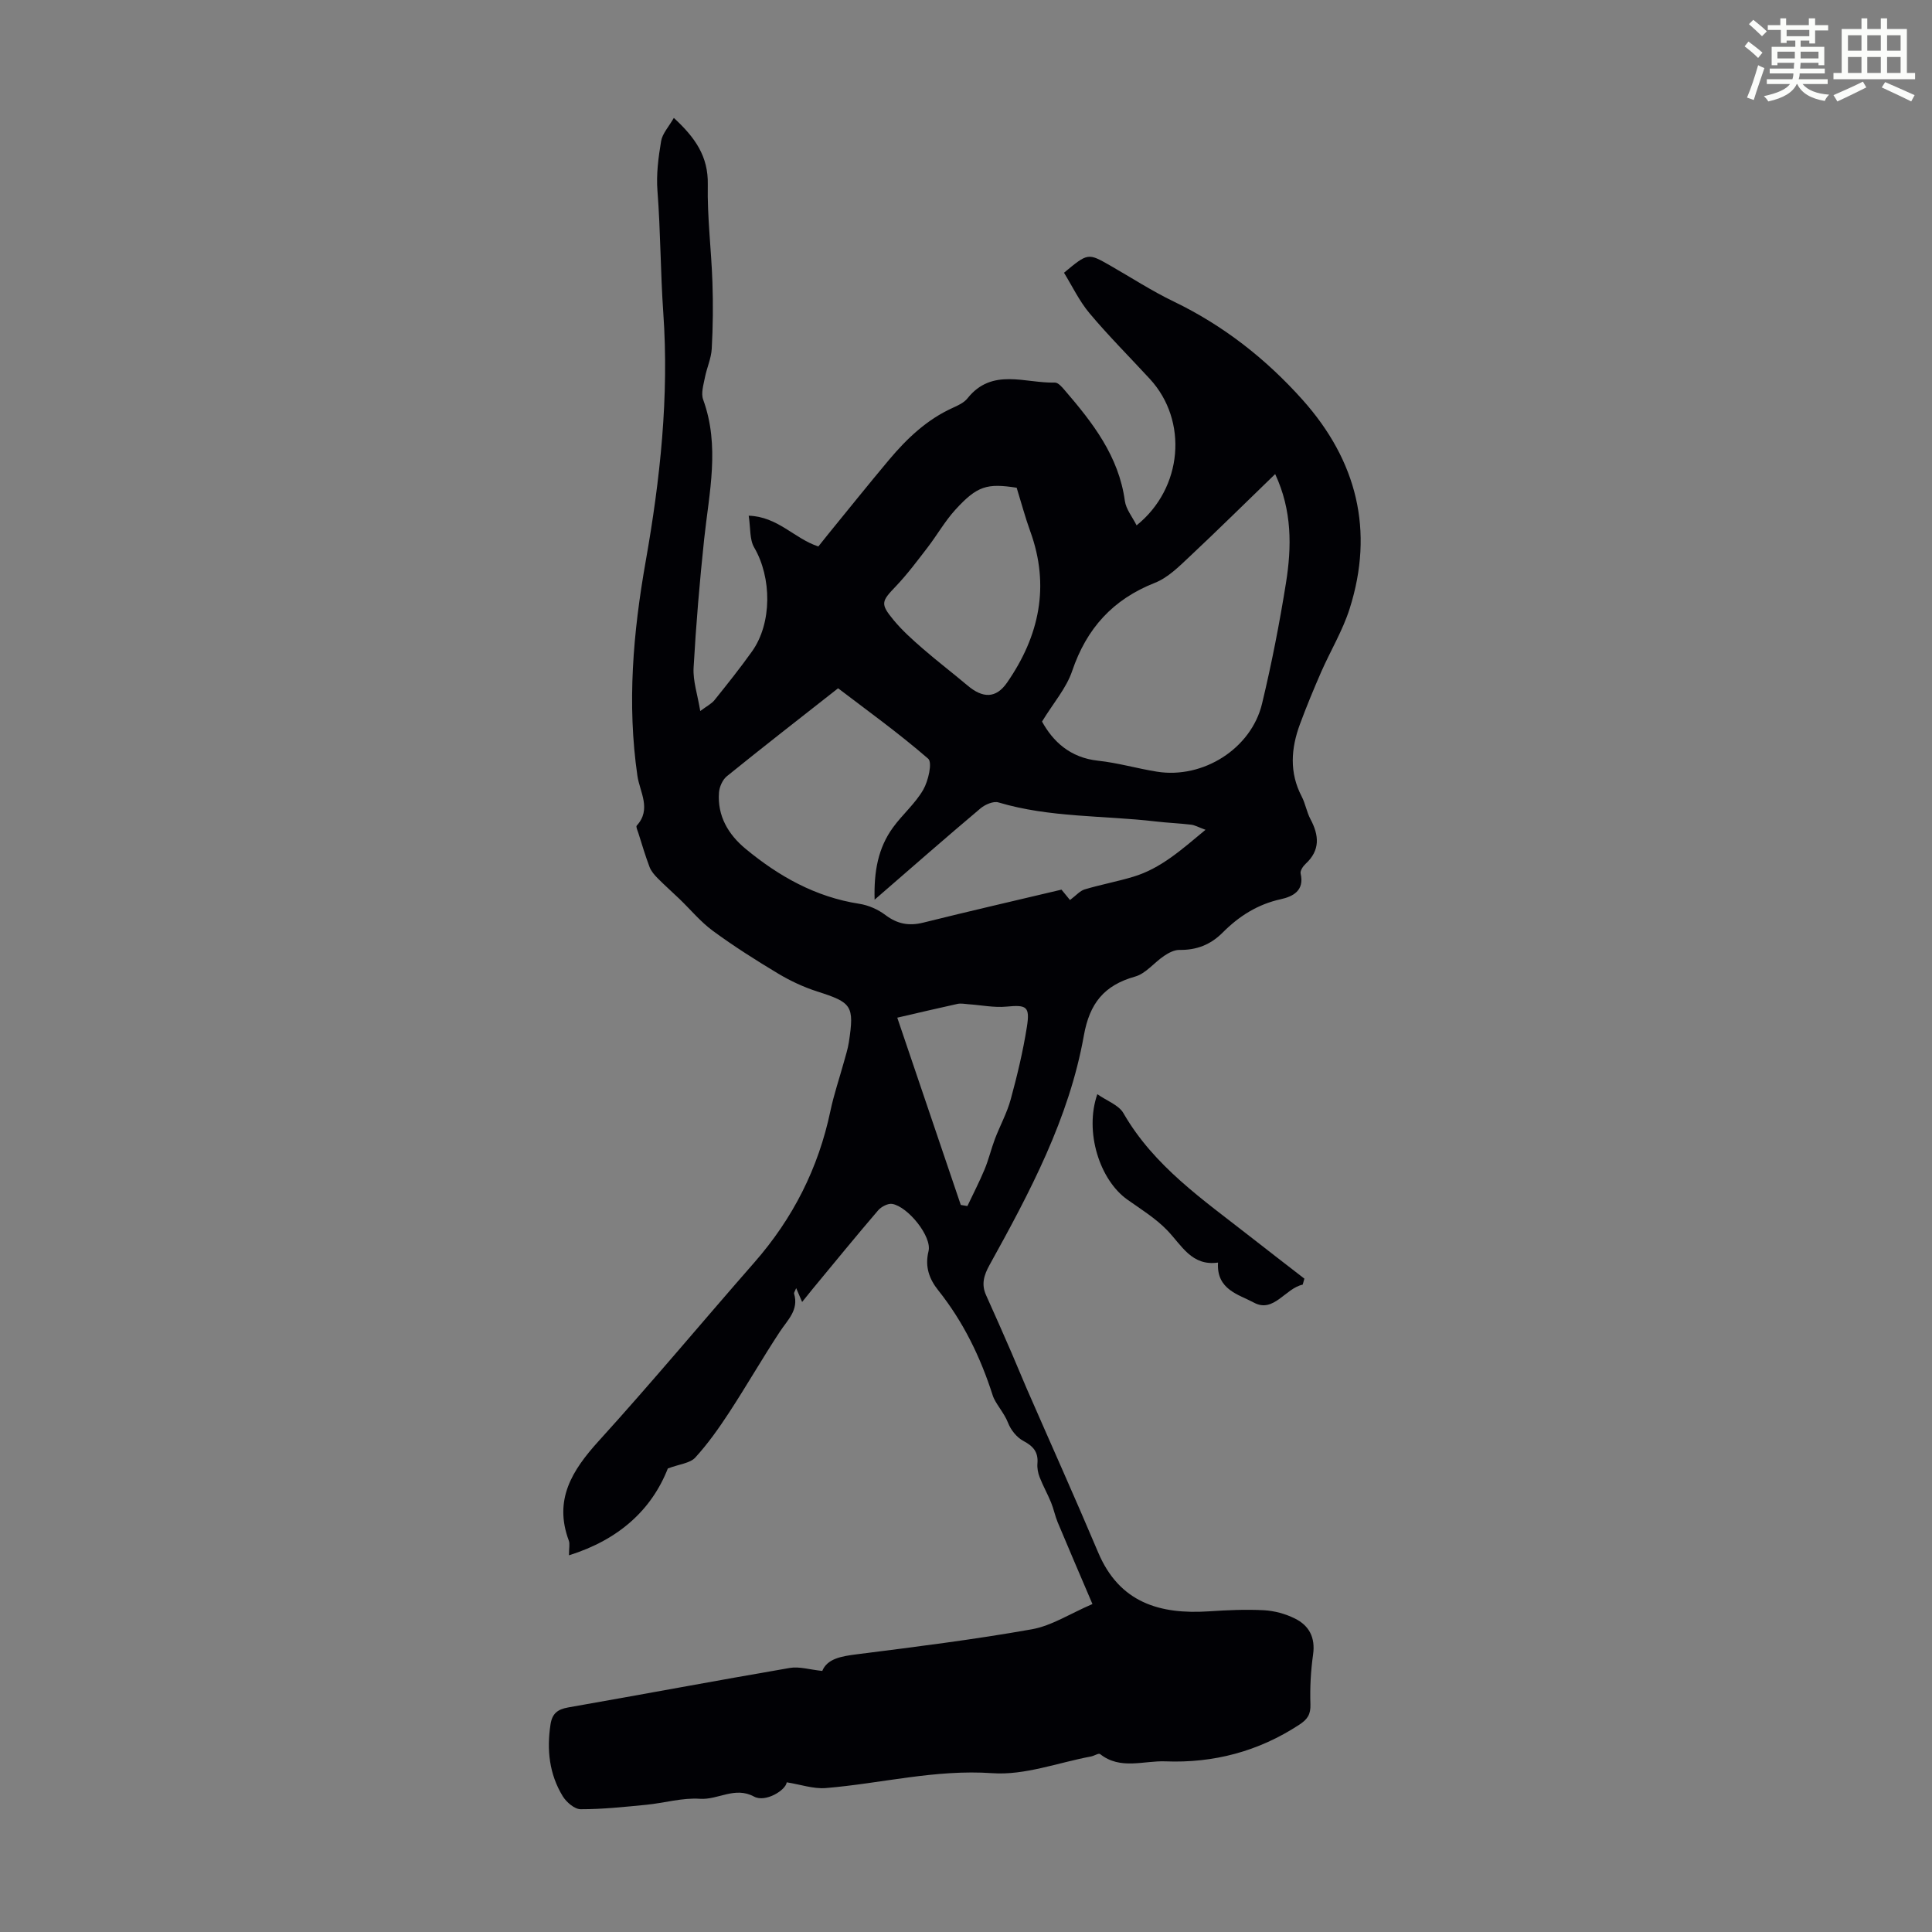 <svg enable-background="new 0 0 400 400" viewBox="0 0 400 400" xmlns="http://www.w3.org/2000/svg"><rect x="0" y="0" width="400" height="400" fill="#808080" stroke="none"/><path d="m361.2 9.6.8-1c.9.7 1.9 1.4 2.9 2.3l-.9 1.1c-1-1-2-1.8-2.8-2.4zm.5 10.6c.9-2.1 1.6-4.3 2.3-6.7.4.2.8.4 1.3.6-.7 2.1-1.5 4.3-2.2 6.6zm.4-15.2.9-.9c1 .8 2 1.6 2.8 2.4l-1 1c-.9-.9-1.8-1.7-2.7-2.5zm12.5-1.2h1.2v1.4h2.7v1.1h-2.7v2.7h-1.2v-.6h-1.8v1.3h4.9v3.8h-1.2v-.5h-3.7c0 .4-.1.9-.1 1.2h5.1v1h-5.2c0 .5-.1.9-.2 1.2h6v1h-5.2c1.1 1.3 2.9 2 5.5 2.2-.4.4-.7.8-.9 1.3-2.9-.5-4.8-1.6-5.7-3.5h-.1c-.8 1.7-2.7 2.9-5.9 3.6-.2-.4-.6-.8-.9-1.1 2.8-.6 4.6-1.4 5.4-2.5h-4.8v-1h5.3c.1-.3.2-.7.2-1.2h-4.9v-1h5c0-.4 0-.8.1-1.2h-3.5v.5h-1.2v-3.8h4.9v-1.3h-1.8v.5h-1.2v-2.7h-2.7v-1h2.6v-1.4h1.2v1.4h4.7v-1.4zm-6.6 8.3h3.6c0-.4 0-.9 0-1.4h-3.6zm1.9-4.6h4.7v-1.3h-4.7zm6.6 3.2h-3.7v1.4h3.7z" fill="#fbfcfa"/><path d="m385.3 3.8h1.3v2.2h2.8v-2.2h1.3v2.2h4.1v9.1h1.7v1.3h-16.9v-1.3h1.7v-9.1h4.1v-2.2zm.4 13.1.7 1.2c-1.8.9-3.8 1.9-6 2.9-.2-.4-.5-.8-.8-1.3 2.3-1 4.3-1.9 6.1-2.8zm-3.1-6.4h2.8v-3.2h-2.8zm0 4.6h2.8v-3.3h-2.8zm4-4.6h2.8v-3.2h-2.8zm0 4.6h2.8v-3.3h-2.8zm3.7 1.9c2.1.9 4.1 1.8 6.1 2.7l-.7 1.3c-2.2-1.1-4.2-2-6.1-2.9zm3.2-9.7h-2.8v3.2h2.8zm-2.8 7.8h2.8v-3.3h-2.8z" fill="#fbfcfa"/><g fill="#010105"><path d="m162.88 369.01c-.18 1.63-4.4 4.23-6.75 2.96-4.01-2.17-7.44.71-11.21.45-3.66-.25-7.4.88-11.11 1.24-4.52.44-9.06.93-13.59.92-1.26 0-2.95-1.45-3.71-2.69-2.79-4.56-3.34-9.61-2.53-14.88.34-2.22 1.44-3.11 3.64-3.5 15.31-2.68 30.58-5.55 45.9-8.18 1.97-.34 4.11.35 6.72.62 1.04-2.54 3.92-3.04 7.18-3.45 12.09-1.53 24.2-3.04 36.19-5.17 4.13-.73 7.95-3.25 12.57-5.23-2.54-5.95-4.9-11.43-7.2-16.93-.55-1.33-.82-2.77-1.37-4.1-.72-1.77-1.67-3.44-2.36-5.22-.35-.89-.54-1.92-.46-2.86.2-2.37-.87-3.58-2.93-4.67-1.35-.72-2.59-2.27-3.15-3.73-.83-2.14-2.65-4.01-3.18-5.69-2.55-7.96-6.07-15.21-11.28-21.76-1.77-2.22-2.83-4.79-2.01-8.09.75-3.04-4.26-9.22-7.5-9.79-.89-.16-2.3.58-2.95 1.35-4.59 5.35-9.04 10.81-13.54 16.25-.71.86-1.4 1.73-2.18 2.7-.41-.96-.75-1.74-1.23-2.87-.25.64-.49.94-.43 1.15 1.01 3.4-1.35 5.43-2.96 7.89-3.62 5.5-6.9 11.22-10.5 16.73-2.13 3.25-4.4 6.47-7.01 9.32-1.08 1.17-3.24 1.34-5.67 2.25-3.37 8.57-10.14 14.75-20.47 17.98 0-1.54.21-2.37-.03-3.03-3.16-8.47.66-14.54 6.18-20.63 10.98-12.09 21.44-24.66 32.21-36.95 8-9.12 13.28-19.53 15.77-31.4.71-3.38 1.84-6.68 2.76-10.01.38-1.4.84-2.79 1.06-4.22 1.15-7.56.62-8.2-6.54-10.49-2.83-.91-5.59-2.2-8.14-3.73-4.6-2.76-9.15-5.65-13.47-8.82-2.55-1.87-4.62-4.4-6.92-6.61-1.49-1.44-3.06-2.81-4.51-4.28-.67-.68-1.35-1.46-1.68-2.32-.87-2.29-1.57-4.66-2.31-7-.17-.53-.56-1.36-.35-1.59 3.11-3.4.62-6.97.14-10.3-2.17-14.93-.89-29.68 1.71-44.4 3.01-17.02 4.86-34.16 3.65-51.42-.59-8.43-.56-16.87-1.21-25.29-.27-3.41.19-6.93.76-10.32.26-1.55 1.57-2.93 2.63-4.79 4.45 4.11 7.14 7.98 7.03 13.78-.13 6.74.73 13.49.96 20.24.16 4.58.11 9.19-.14 13.76-.11 2.02-1.03 3.98-1.42 5.99-.29 1.5-.84 3.24-.36 4.55 3.51 9.64 1.24 19.23.21 28.87-.94 8.87-1.69 17.76-2.19 26.66-.15 2.7.8 5.46 1.38 8.95 1.39-1.04 2.35-1.51 2.95-2.26 2.66-3.32 5.32-6.64 7.78-10.1 4.15-5.84 4.09-15.25.43-21.51-.96-1.64-.73-3.97-1.13-6.57 6.09.21 9.41 4.72 14.42 6.37.64-.8 1.37-1.73 2.12-2.65 4.17-5.11 8.3-10.27 12.54-15.32 3.69-4.39 7.81-8.3 13.14-10.72 1.11-.5 2.36-1.07 3.08-1.98 5.1-6.41 11.92-3.09 18.09-3.26.67-.02 1.48.92 2.04 1.58 5.8 6.74 11.19 13.66 12.45 22.92.24 1.73 1.56 3.32 2.43 5.06 9.59-7.71 10.7-21.69 2.74-30.32-4.17-4.53-8.54-8.89-12.49-13.6-2.13-2.54-3.59-5.64-5.28-8.38 4.95-4.12 4.96-4.12 9.55-1.5 4.37 2.5 8.61 5.26 13.13 7.44 10.34 4.98 19.17 11.92 26.74 20.4 11.19 12.54 14.87 27.03 9.71 43.24-1.44 4.52-3.96 8.69-5.88 13.06-1.56 3.58-3.06 7.19-4.41 10.85-1.84 4.99-2.22 9.99.37 14.94.77 1.47 1.03 3.22 1.81 4.68 1.8 3.38 2.06 6.45-1.01 9.28-.53.49-1.15 1.43-1.02 1.99.83 3.55-1.6 4.77-4.1 5.32-4.8 1.05-8.68 3.53-12.03 6.9-2.53 2.54-5.42 3.65-8.96 3.6-1.06-.02-2.25.61-3.18 1.24-2.05 1.37-3.78 3.66-6 4.28-6.41 1.8-9.42 5.52-10.61 12.21-3.06 17.17-11.18 32.43-19.53 47.51-1.16 2.1-1.74 3.99-.71 6.25 1.78 3.92 3.51 7.88 5.23 11.83 1.07 2.45 2.06 4.94 3.13 7.39 4.95 11.35 10.03 22.64 14.85 34.05 4.39 10.38 12.73 12.85 22.92 12.18 3.79-.25 7.61-.43 11.39-.23 2.17.12 4.45.74 6.4 1.71 2.95 1.45 4.28 3.93 3.78 7.46-.48 3.4-.67 6.88-.55 10.31.07 2.11-.62 3.12-2.32 4.23-8.44 5.53-17.74 7.97-27.69 7.58-4.5-.18-9.33 1.83-13.54-1.51-.3-.24-1.23.38-1.88.5-6.81 1.27-13.72 3.93-20.41 3.46-11.81-.83-23.02 2.13-34.51 3.08-2.58.2-5.21-.74-8.08-1.19zm18.2-182.74c-.17-5.86.73-10.72 3.8-14.94 1.96-2.71 4.62-4.96 6.27-7.83 1.05-1.83 1.92-5.64 1.02-6.42-6.12-5.31-12.73-10.06-18.65-14.58-8.17 6.42-15.66 12.24-23.03 18.21-.89.72-1.54 2.19-1.63 3.36-.37 4.86 1.93 8.71 5.51 11.67 6.89 5.7 14.49 9.98 23.53 11.38 1.9.29 3.89 1.17 5.42 2.33 2.46 1.85 4.86 2.31 7.83 1.57 9.52-2.37 19.09-4.57 28.62-6.83.84 1.02 1.56 1.91 1.76 2.15 1.26-.94 2.05-1.9 3.04-2.2 3.31-.99 6.74-1.62 10.05-2.62 5.68-1.7 9.96-5.56 14.97-9.72-1.48-.54-2.21-.97-2.99-1.06-2.44-.29-4.9-.38-7.35-.67-10.85-1.27-21.9-.76-32.54-3.94-1.04-.31-2.76.44-3.7 1.23-7.18 6.05-14.23 12.23-21.93 18.91zm34.66-36.88c2.24 4.08 5.78 7.49 11.63 8.11 4.09.44 8.1 1.62 12.18 2.27 9.52 1.52 19.5-4.76 21.74-14.07 1.98-8.24 3.61-16.59 4.95-24.96 1.21-7.52 1.28-15.08-2.23-22.59-6.04 5.84-11.83 11.57-17.77 17.14-2.17 2.04-4.46 4.33-7.14 5.38-8.7 3.43-14.13 9.43-17.12 18.25-1.19 3.54-3.86 6.58-6.24 10.47zm-5.25-48.41c-6.12-.95-8.16-.41-12.68 4.54-2.17 2.38-3.78 5.24-5.75 7.81-2.11 2.74-4.18 5.53-6.56 8.03-3.02 3.16-3.3 3.62-.48 7.03 1.77 2.14 3.87 4.02 5.97 5.85 3.04 2.64 6.24 5.08 9.32 7.68 3.16 2.67 5.89 2.73 8.19-.59 6.67-9.62 8.93-20.01 4.79-31.36-1.03-2.85-1.81-5.78-2.8-8.99zm-24.72 109.72c4.47 13.16 8.81 25.96 13.15 38.77.46.08.91.15 1.37.23 1.19-2.52 2.48-5 3.55-7.57.85-2.04 1.36-4.22 2.14-6.3 1.05-2.76 2.51-5.4 3.28-8.23 1.35-4.95 2.55-9.96 3.35-15.02.67-4.25-.11-4.56-4.24-4.17-2.56.24-5.2-.31-7.81-.49-.76-.05-1.57-.23-2.29-.08-4.03.88-8.04 1.83-12.5 2.86z"/><path d="m269.71 265.97c-3.63.77-6 5.96-10.13 3.71-3.04-1.65-7.77-2.64-7.4-8.28-5.47.78-7.5-3.56-10.55-6.71-2.37-2.45-5.38-4.31-8.19-6.3-5.77-4.07-8.96-14.06-6.25-21.85 1.96 1.38 4.43 2.23 5.41 3.94 6.34 11.01 16.55 17.95 26.19 25.51 3.74 2.93 7.51 5.83 11.27 8.74-.11.41-.23.83-.35 1.24z"/></g></svg>